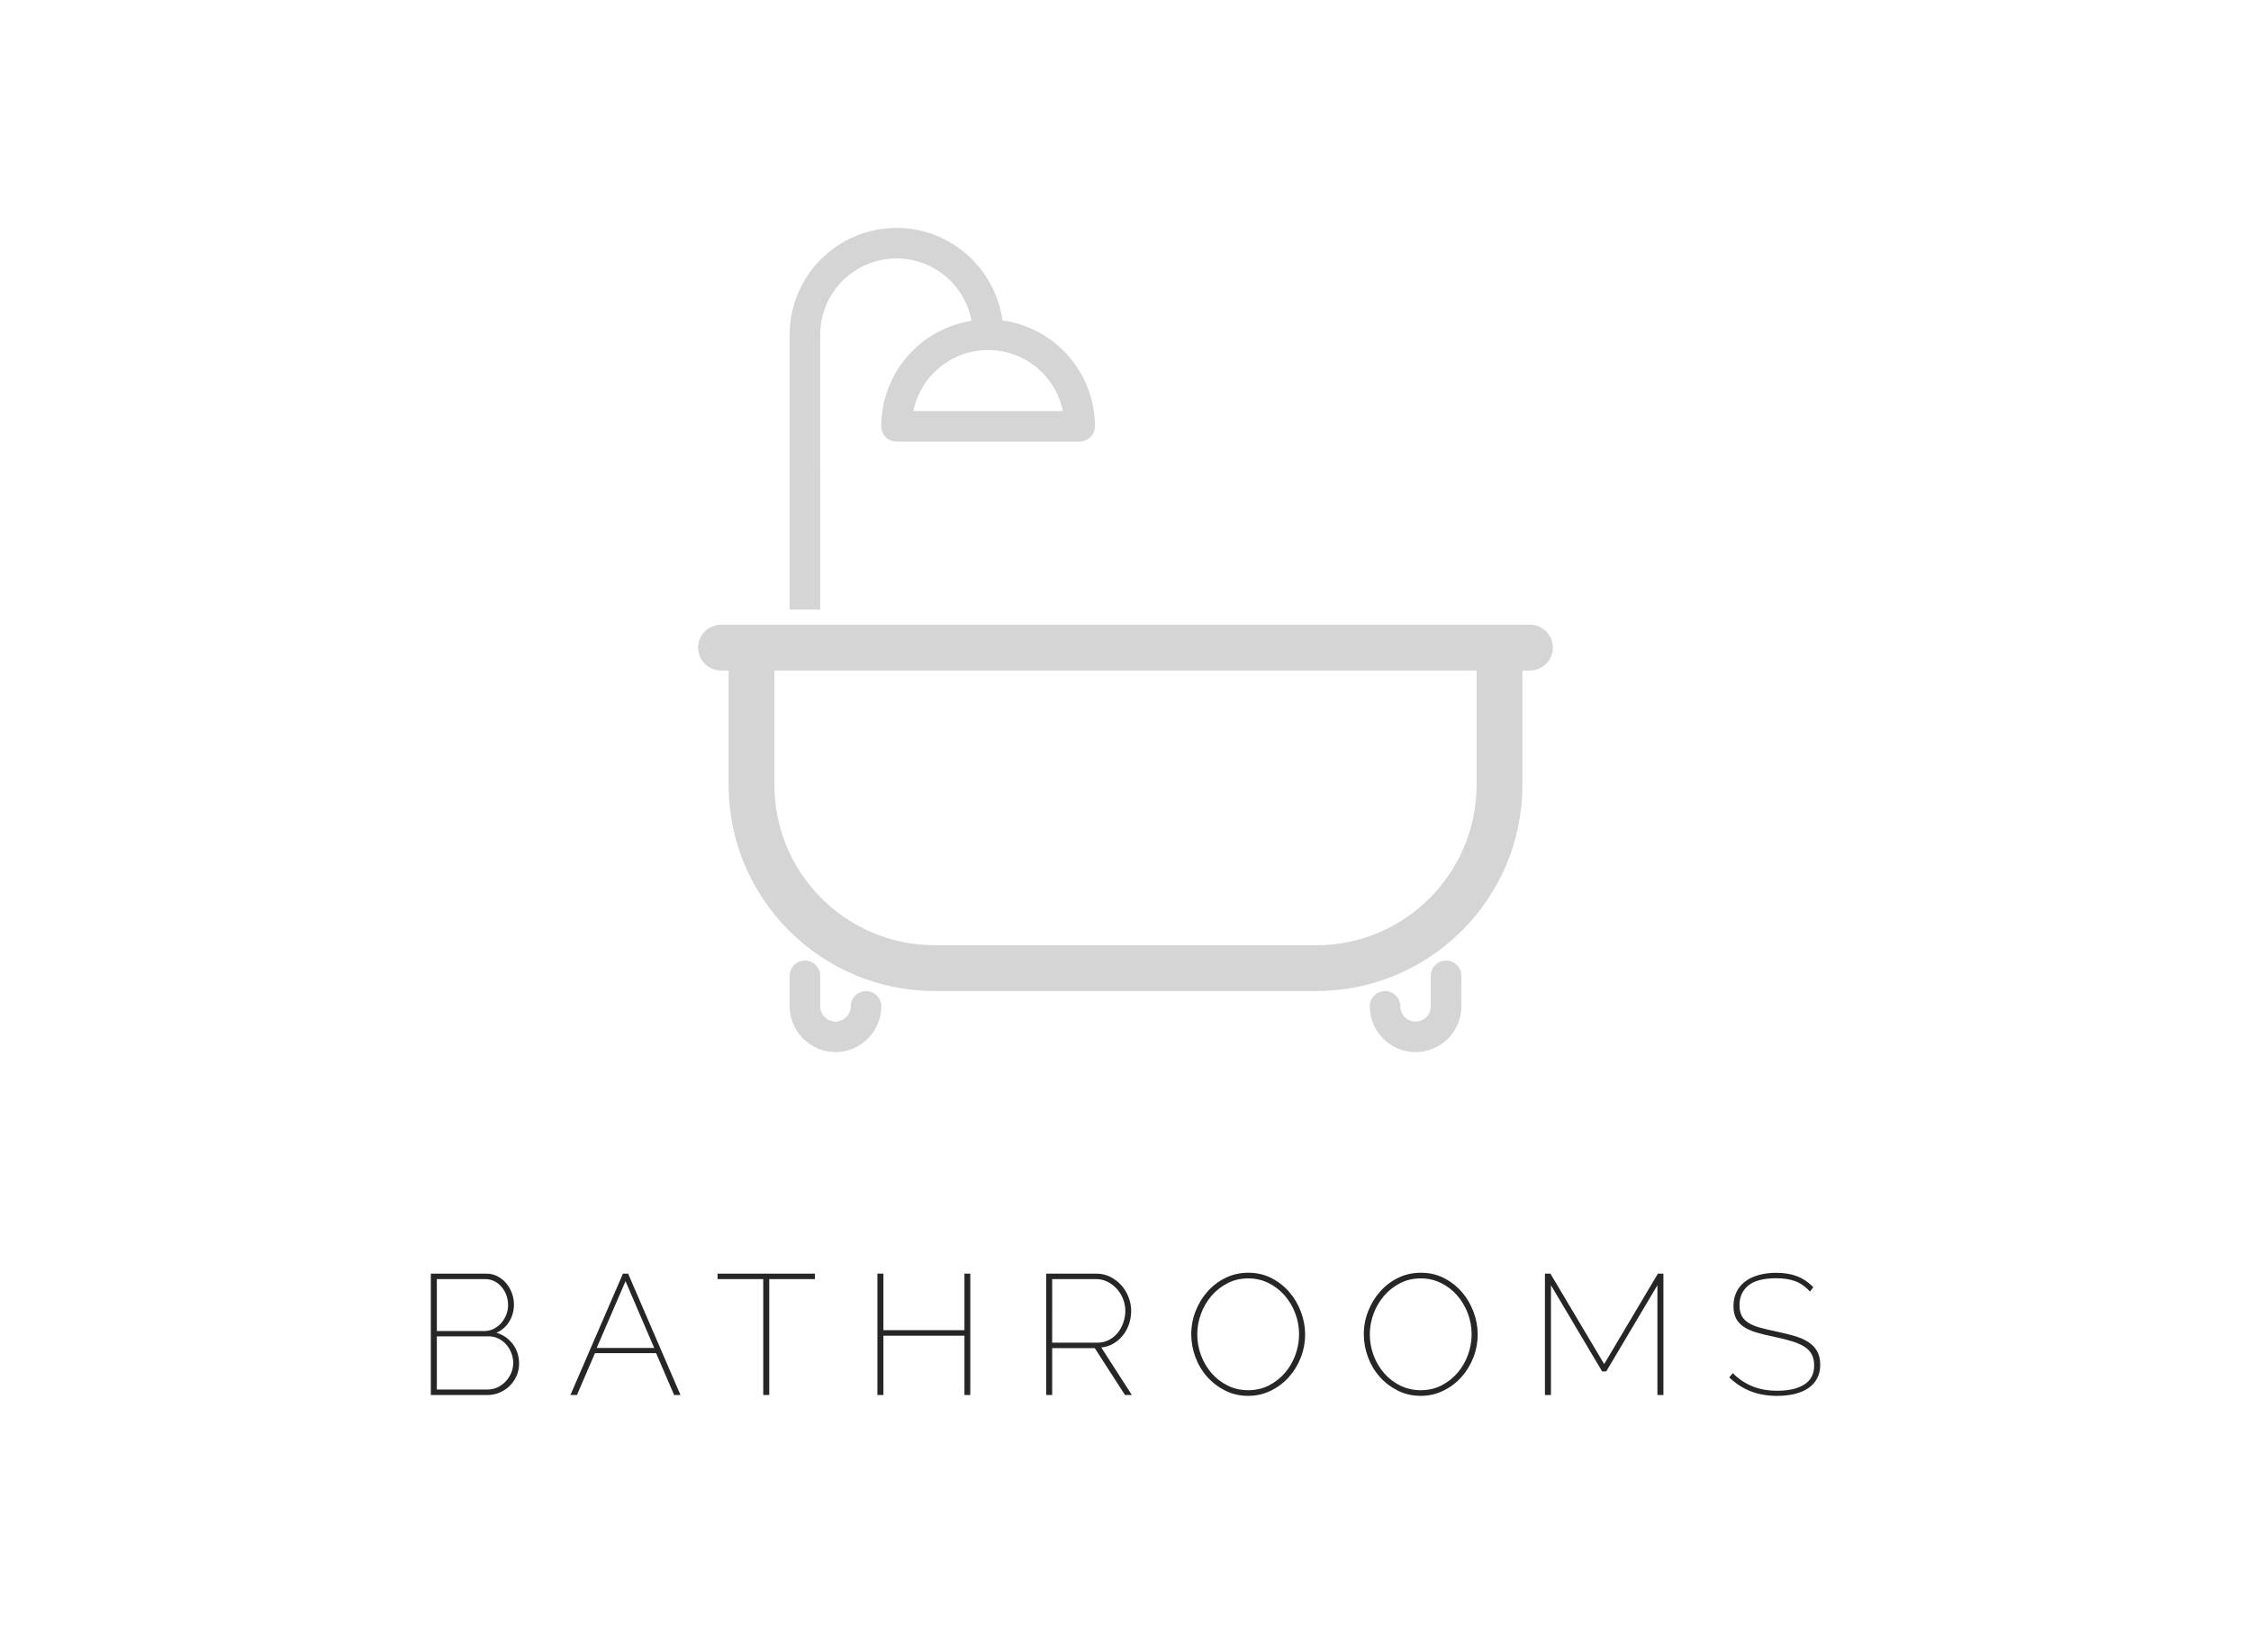 <?xml version="1.0" encoding="utf-8"?>
<!-- Generator: Adobe Illustrator 16.0.0, SVG Export Plug-In . SVG Version: 6.00 Build 0)  -->
<!DOCTYPE svg PUBLIC "-//W3C//DTD SVG 1.1//EN" "http://www.w3.org/Graphics/SVG/1.1/DTD/svg11.dtd">
<svg version="1.1" id="Layer_1" xmlns="http://www.w3.org/2000/svg" xmlns:xlink="http://www.w3.org/1999/xlink" x="0px" y="0px"
	 width="158px" height="116px" viewBox="0 0 158 116" enable-background="new 0 0 158 116" xml:space="preserve">
<g id="background">
	<rect fill="#FFFFFF" width="158" height="116"/>
</g>
<g id="bathrooms">
	<g>
		<path fill="#D5D5D5" d="M107.393,43.857H50.607c-0.884,0-1.607,0.723-1.607,1.607c0,0.884,0.724,1.607,1.607,1.607h0.536v8.035
			c0,7.983,6.481,14.464,14.464,14.464h26.786c7.981,0,14.465-6.481,14.465-14.464v-8.035h0.535c0.885,0,1.606-0.723,1.606-1.607
			C108.999,44.58,108.277,43.857,107.393,43.857z M103.643,55.107c0,6.202-5.049,11.25-11.25,11.25H65.607
			c-6.201,0-11.25-5.049-11.25-11.25v-8.035h49.286V55.107L103.643,55.107z M57.571,23.5c0-2.96,2.397-5.357,5.357-5.357
			c2.625,0,4.809,1.888,5.264,4.379c-3.59,0.562-6.335,3.669-6.335,7.406c0,0.589,0.482,1.071,1.071,1.071h12.857
			c0.589,0,1.071-0.482,1.071-1.071c0-3.791-2.839-6.938-6.495-7.433C69.866,18.839,66.719,16,62.929,16c-4.139,0-7.5,3.362-7.5,7.5
			v19.287h2.143L57.571,23.5L57.571,23.5z M74.607,28.857h-10.5c0.495-2.438,2.665-4.286,5.25-4.286S74.112,26.419,74.607,28.857z
			 M60.786,69.572c-0.59,0-1.071,0.482-1.071,1.07c0,0.59-0.482,1.071-1.071,1.071c-0.59,0-1.072-0.481-1.072-1.071V68.5
			c0-0.588-0.481-1.07-1.071-1.07c-0.589,0-1.071,0.482-1.071,1.07v2.143c0,1.771,1.446,3.215,3.215,3.215
			c1.768,0,3.214-1.444,3.214-3.215C61.857,70.055,61.375,69.572,60.786,69.572z M101.5,67.43c-0.588,0-1.07,0.482-1.07,1.07v2.143
			c0,0.59-0.481,1.072-1.072,1.072c-0.59,0-1.069-0.482-1.069-1.072c0-0.588-0.481-1.069-1.072-1.069
			c-0.59,0-1.071,0.481-1.071,1.069c0,1.771,1.446,3.215,3.215,3.215c1.768,0,3.215-1.444,3.215-3.215V68.5
			C102.572,67.912,102.09,67.43,101.5,67.43z"/>
		<g>
			<path fill="#262626" d="M36.435,95.721c0,0.305-0.059,0.59-0.175,0.859c-0.117,0.268-0.275,0.502-0.476,0.701
				c-0.201,0.201-0.436,0.357-0.705,0.475c-0.269,0.115-0.552,0.174-0.85,0.174H30.24v-8.52h3.881c0.297,0,0.566,0.062,0.807,0.191
				c0.241,0.129,0.446,0.293,0.615,0.498c0.169,0.202,0.299,0.436,0.392,0.694c0.093,0.259,0.139,0.522,0.139,0.787
				c0,0.433-0.108,0.828-0.325,1.188c-0.217,0.359-0.518,0.623-0.904,0.791c0.241,0.071,0.459,0.18,0.657,0.317
				c0.197,0.142,0.365,0.308,0.506,0.498c0.141,0.192,0.247,0.401,0.32,0.631C36.399,95.236,36.435,95.473,36.435,95.721z
				 M30.662,89.793v3.648h3.314c0.249,0,0.476-0.053,0.681-0.156c0.205-0.104,0.381-0.242,0.53-0.414
				c0.148-0.172,0.265-0.365,0.35-0.582c0.084-0.215,0.126-0.439,0.126-0.672c0-0.24-0.04-0.469-0.121-0.689
				c-0.08-0.221-0.191-0.414-0.331-0.582c-0.141-0.168-0.31-0.303-0.506-0.402c-0.197-0.1-0.416-0.149-0.657-0.149L30.662,89.793
				L30.662,89.793z M36.025,95.686c0-0.24-0.044-0.475-0.133-0.701c-0.088-0.229-0.209-0.43-0.361-0.602
				c-0.153-0.172-0.333-0.309-0.542-0.414c-0.209-0.104-0.434-0.156-0.675-0.156h-3.652v3.732h3.567
				c0.249,0,0.482-0.051,0.699-0.156c0.217-0.104,0.408-0.244,0.573-0.42s0.293-0.375,0.386-0.6
				C35.979,96.146,36.025,95.918,36.025,95.686z"/>
			<path fill="#262626" d="M43.726,89.41h0.362l3.676,8.52h-0.446l-1.265-2.938h-4.291l-1.265,2.938h-0.458L43.726,89.41z
				 M45.919,94.629l-2.012-4.691l-2.025,4.691H45.919z"/>
			<path fill="#262626" d="M57.2,89.793h-3.206v8.137h-0.421v-8.137h-3.206V89.41H57.2V89.793z"/>
			<path fill="#262626" d="M68.106,89.41v8.52h-0.41v-4.164h-5.688v4.164h-0.422v-8.52h0.422v3.971h5.688V89.41H68.106z"/>
			<path fill="#262626" d="M73.432,97.93v-8.52h3.519c0.354,0,0.681,0.076,0.982,0.227c0.301,0.152,0.561,0.353,0.777,0.594
				c0.217,0.244,0.386,0.523,0.506,0.836c0.121,0.312,0.182,0.627,0.182,0.947c0,0.328-0.051,0.641-0.151,0.937
				c-0.101,0.297-0.243,0.561-0.428,0.793c-0.185,0.229-0.406,0.424-0.663,0.575c-0.257,0.15-0.542,0.244-0.856,0.275l2.145,3.336
				h-0.481l-2.121-3.289h-2.989v3.289H73.432z M73.854,94.258h3.169c0.297,0,0.568-0.064,0.813-0.191
				c0.245-0.129,0.452-0.297,0.621-0.506c0.168-0.207,0.299-0.446,0.392-0.719c0.092-0.271,0.139-0.549,0.139-0.828
				c0-0.289-0.055-0.565-0.163-0.834c-0.108-0.268-0.255-0.504-0.44-0.709c-0.185-0.203-0.401-0.367-0.65-0.492
				c-0.25-0.123-0.515-0.186-0.795-0.186h-3.085L73.854,94.258L73.854,94.258z"/>
			<path fill="#262626" d="M87.617,97.99c-0.596,0-1.137-0.125-1.627-0.373s-0.912-0.572-1.266-0.973
				c-0.354-0.398-0.627-0.859-0.82-1.379c-0.191-0.521-0.289-1.054-0.289-1.597c0-0.567,0.104-1.112,0.309-1.633
				c0.203-0.521,0.484-0.979,0.842-1.379c0.357-0.4,0.779-0.72,1.267-0.955c0.487-0.236,1.016-0.354,1.586-0.354
				c0.594,0,1.137,0.125,1.627,0.377c0.489,0.252,0.909,0.582,1.26,0.99s0.619,0.871,0.812,1.387
				c0.193,0.517,0.289,1.037,0.289,1.566c0,0.576-0.102,1.123-0.307,1.643c-0.205,0.521-0.486,0.979-0.844,1.375
				c-0.357,0.396-0.779,0.713-1.266,0.947C88.703,97.871,88.18,97.99,87.617,97.99z M84.037,93.67c0,0.512,0.088,1.004,0.266,1.475
				c0.176,0.474,0.424,0.892,0.74,1.256c0.318,0.363,0.695,0.652,1.133,0.869c0.439,0.217,0.918,0.324,1.441,0.324
				c0.537,0,1.025-0.115,1.463-0.342c0.439-0.229,0.814-0.527,1.127-0.895c0.314-0.367,0.555-0.787,0.725-1.26
				c0.168-0.474,0.252-0.947,0.252-1.429c0-0.512-0.09-1.004-0.271-1.478c-0.181-0.473-0.431-0.891-0.746-1.254
				c-0.317-0.362-0.694-0.653-1.133-0.869c-0.438-0.217-0.91-0.323-1.416-0.323c-0.539,0-1.027,0.112-1.466,0.342
				c-0.438,0.229-0.812,0.524-1.127,0.894c-0.312,0.369-0.557,0.787-0.729,1.256C84.123,92.703,84.037,93.182,84.037,93.67z"/>
			<path fill="#262626" d="M99.729,97.99c-0.594,0-1.137-0.125-1.627-0.373s-0.912-0.572-1.266-0.973
				c-0.354-0.398-0.627-0.859-0.818-1.379c-0.192-0.521-0.291-1.054-0.291-1.597c0-0.567,0.104-1.112,0.31-1.633
				s0.485-0.979,0.844-1.379c0.356-0.4,0.779-0.72,1.267-0.955c0.483-0.236,1.014-0.354,1.584-0.354
				c0.594,0,1.137,0.125,1.627,0.377s0.91,0.582,1.26,0.99s0.621,0.871,0.812,1.387c0.192,0.517,0.288,1.037,0.288,1.566
				c0,0.576-0.102,1.123-0.307,1.643c-0.205,0.521-0.486,0.979-0.845,1.375c-0.357,0.396-0.778,0.713-1.266,0.947
				C100.814,97.871,100.291,97.99,99.729,97.99z M96.148,93.67c0,0.512,0.09,1.004,0.266,1.475c0.178,0.474,0.424,0.892,0.742,1.256
				c0.316,0.363,0.693,0.652,1.133,0.869c0.438,0.217,0.918,0.324,1.439,0.324c0.539,0,1.024-0.115,1.465-0.342
				c0.438-0.229,0.812-0.527,1.127-0.895c0.312-0.367,0.553-0.787,0.723-1.26c0.168-0.474,0.252-0.947,0.252-1.429
				c0-0.512-0.09-1.004-0.27-1.478c-0.183-0.473-0.43-0.891-0.748-1.254c-0.316-0.362-0.695-0.653-1.133-0.869
				c-0.438-0.217-0.91-0.323-1.416-0.323c-0.539,0-1.027,0.112-1.465,0.342c-0.438,0.229-0.812,0.524-1.127,0.894
				c-0.312,0.369-0.558,0.787-0.729,1.256C96.236,92.703,96.148,93.182,96.148,93.67z"/>
			<path fill="#262626" d="M116.336,97.93v-7.705l-3.592,6.049h-0.289l-3.592-6.049v7.705h-0.422v-8.52h0.385l3.773,6.348
				l3.771-6.348h0.387v8.52H116.336z"/>
			<path fill="#262626" d="M127.049,90.67c-0.314-0.344-0.658-0.586-1.037-0.727c-0.377-0.142-0.818-0.209-1.324-0.209
				c-0.908,0-1.567,0.172-1.977,0.516c-0.41,0.344-0.615,0.803-0.615,1.379c0,0.289,0.051,0.531,0.15,0.727
				c0.1,0.196,0.256,0.361,0.465,0.498c0.209,0.138,0.477,0.25,0.807,0.342c0.33,0.093,0.724,0.187,1.183,0.281
				c0.465,0.099,0.887,0.201,1.266,0.312c0.377,0.113,0.697,0.254,0.964,0.426c0.266,0.172,0.471,0.387,0.614,0.643
				s0.218,0.572,0.218,0.947c0,0.361-0.07,0.678-0.212,0.949c-0.141,0.271-0.344,0.5-0.608,0.684
				c-0.265,0.185-0.584,0.322-0.957,0.414s-0.789,0.14-1.248,0.14c-0.682,0-1.297-0.107-1.844-0.318
				c-0.547-0.213-1.054-0.539-1.519-0.979l0.252-0.301c0.401,0.408,0.858,0.717,1.375,0.926c0.515,0.207,1.097,0.312,1.746,0.312
				c0.805,0,1.438-0.146,1.897-0.438c0.463-0.291,0.693-0.737,0.693-1.338c0-0.305-0.057-0.562-0.168-0.772
				c-0.113-0.213-0.283-0.394-0.514-0.541c-0.229-0.147-0.518-0.274-0.867-0.383c-0.35-0.109-0.762-0.212-1.234-0.308
				c-0.467-0.096-0.879-0.195-1.236-0.301c-0.356-0.104-0.657-0.234-0.903-0.395c-0.244-0.16-0.431-0.357-0.554-0.588
				c-0.125-0.232-0.188-0.525-0.188-0.877c0-0.375,0.072-0.709,0.217-1.002c0.146-0.293,0.349-0.535,0.609-0.732
				c0.26-0.195,0.576-0.346,0.945-0.449s0.779-0.156,1.229-0.156c0.555,0,1.041,0.08,1.459,0.24s0.799,0.416,1.145,0.768
				L127.049,90.67z"/>
		</g>
	</g>
</g>
</svg>
